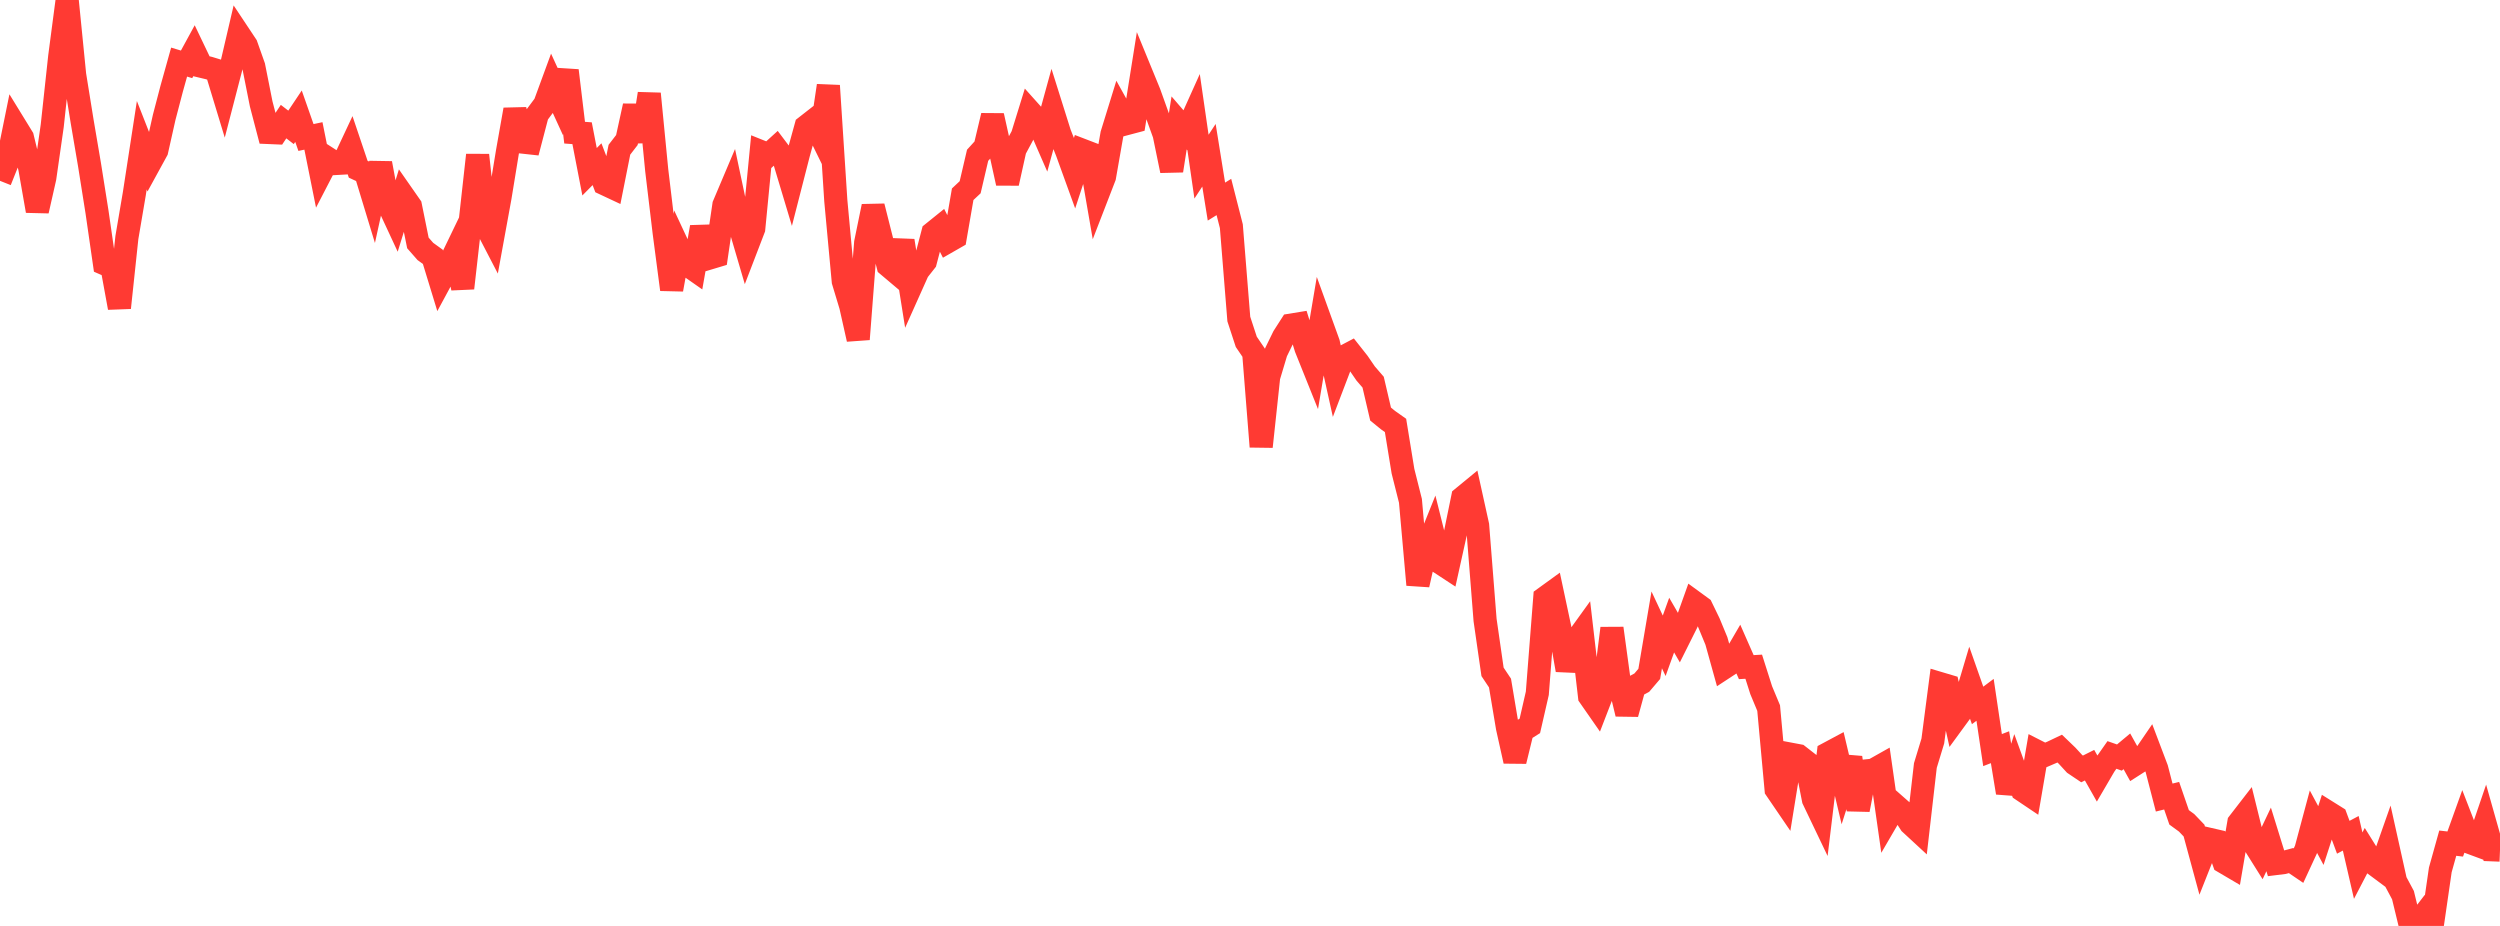 <?xml version="1.0" standalone="no"?>
<!DOCTYPE svg PUBLIC "-//W3C//DTD SVG 1.1//EN" "http://www.w3.org/Graphics/SVG/1.1/DTD/svg11.dtd">

<svg width="135" height="50" viewBox="0 0 135 50" preserveAspectRatio="none" 
  xmlns="http://www.w3.org/2000/svg"
  xmlns:xlink="http://www.w3.org/1999/xlink">


<polyline points="0.0, 9.765 0.403, 8.754 0.806, 6.768 1.209, 7.424 1.612, 9.089 2.015, 11.387 2.418, 9.606 2.821, 6.79 3.224, 3.066 3.627, 0.0 4.03, 4.04 4.433, 6.539 4.836, 8.91 5.239, 11.448 5.642, 14.24 6.045, 14.417 6.448, 16.619 6.851, 12.828 7.254, 10.46 7.657, 7.841 8.06, 8.868 8.463, 8.132 8.866, 6.336 9.269, 4.795 9.672, 3.353 10.075, 3.475 10.478, 2.736 10.881, 3.579 11.284, 3.675 11.687, 3.798 12.09, 5.125 12.493, 3.572 12.896, 1.843 13.299, 2.449 13.701, 3.585 14.104, 5.611 14.507, 7.154 14.91, 7.171 15.313, 6.567 15.716, 6.878 16.119, 6.275 16.522, 7.425 16.925, 7.34 17.328, 9.347 17.731, 8.569 18.134, 8.828 18.537, 8.805 18.94, 7.945 19.343, 9.139 19.746, 9.326 20.149, 10.651 20.552, 8.816 20.955, 10.99 21.358, 11.857 21.761, 10.553 22.164, 11.131 22.567, 13.119 22.97, 13.578 23.373, 13.869 23.776, 15.188 24.179, 14.442 24.582, 13.607 24.985, 15.56 25.388, 12.006 25.791, 8.375 26.194, 12.088 26.597, 12.864 27.0, 10.657 27.403, 8.194 27.806, 5.92 28.209, 7.671 28.612, 7.715 29.015, 6.175 29.418, 5.634 29.821, 4.536 30.224, 5.415 30.627, 3.811 31.03, 7.164 31.433, 7.194 31.836, 9.274 32.239, 8.867 32.642, 9.923 33.045, 10.112 33.448, 8.085 33.851, 7.563 34.254, 5.722 34.657, 7.629 35.06, 5.061 35.463, 9.193 35.866, 12.562 36.269, 15.633 36.672, 13.41 37.075, 14.273 37.478, 14.555 37.881, 12.263 38.284, 13.941 38.687, 13.82 39.09, 11.073 39.493, 10.121 39.896, 12.024 40.299, 13.396 40.701, 12.349 41.104, 8.196 41.507, 8.358 41.91, 7.992 42.313, 8.527 42.716, 9.868 43.119, 8.296 43.522, 6.833 43.925, 6.518 44.328, 7.338 44.731, 4.626 45.134, 10.842 45.537, 15.187 45.94, 16.522 46.343, 18.317 46.746, 13.105 47.149, 11.142 47.552, 12.741 47.955, 14.337 48.358, 14.677 48.761, 13 49.164, 15.53 49.567, 14.63 49.97, 14.118 50.373, 12.578 50.776, 12.253 51.179, 13.048 51.582, 12.817 51.985, 10.489 52.388, 10.111 52.791, 8.385 53.194, 7.942 53.597, 6.247 54.0, 8.06 54.403, 9.893 54.806, 8.075 55.209, 7.325 55.612, 6.023 56.015, 6.473 56.418, 7.396 56.821, 5.929 57.224, 7.21 57.627, 8.227 58.03, 9.339 58.433, 8.109 58.836, 8.264 59.239, 10.59 59.642, 9.548 60.045, 7.247 60.448, 5.943 60.851, 6.668 61.254, 6.561 61.657, 4.032 62.06, 5.014 62.463, 6.139 62.866, 7.258 63.269, 9.217 63.672, 6.639 64.075, 7.107 64.478, 6.212 64.881, 8.999 65.284, 8.384 65.687, 10.887 66.09, 10.637 66.493, 12.215 66.896, 17.229 67.299, 18.458 67.701, 19.05 68.104, 24.119 68.507, 20.355 68.91, 19.011 69.313, 18.185 69.716, 17.556 70.119, 17.49 70.522, 18.793 70.925, 19.797 71.328, 17.405 71.731, 18.52 72.134, 20.34 72.537, 19.283 72.94, 19.071 73.343, 19.581 73.746, 20.169 74.149, 20.636 74.552, 22.36 74.955, 22.688 75.358, 22.973 75.761, 25.445 76.164, 27.046 76.567, 31.578 76.97, 29.781 77.373, 28.78 77.776, 30.393 78.179, 30.657 78.582, 28.838 78.985, 26.872 79.388, 26.541 79.791, 28.369 80.194, 33.481 80.597, 36.28 81.0, 36.885 81.403, 39.292 81.806, 41.101 82.209, 39.451 82.612, 39.197 83.015, 37.437 83.418, 32.286 83.821, 31.994 84.224, 33.885 84.627, 36.182 85.03, 34.698 85.433, 34.139 85.836, 37.605 86.239, 38.184 86.642, 37.141 87.045, 33.929 87.448, 36.88 87.851, 38.549 88.254, 37.08 88.657, 36.863 89.06, 36.39 89.463, 34.014 89.866, 34.873 90.269, 33.755 90.672, 34.451 91.075, 33.645 91.478, 32.515 91.881, 32.809 92.284, 33.64 92.687, 34.616 93.09, 36.065 93.493, 35.801 93.896, 35.109 94.299, 36.025 94.701, 36.002 95.104, 37.268 95.507, 38.236 95.91, 42.629 96.313, 43.22 96.716, 40.732 97.119, 40.808 97.522, 41.122 97.925, 43.173 98.328, 44.016 98.731, 40.684 99.134, 40.468 99.537, 42.172 99.94, 40.908 100.343, 43.727 100.746, 41.632 101.149, 41.591 101.552, 41.364 101.955, 44.184 102.358, 43.492 102.761, 43.846 103.164, 44.471 103.567, 44.843 103.97, 41.337 104.373, 40.013 104.776, 36.918 105.179, 37.038 105.582, 38.851 105.985, 38.3 106.388, 36.947 106.791, 38.093 107.194, 37.79 107.597, 40.505 108.0, 40.349 108.403, 42.806 108.806, 41.563 109.209, 42.669 109.612, 42.94 110.015, 40.584 110.418, 40.789 110.821, 40.616 111.224, 40.424 111.627, 40.812 112.03, 41.251 112.433, 41.522 112.836, 41.32 113.239, 42.032 113.642, 41.342 114.045, 40.767 114.448, 40.908 114.851, 40.571 115.254, 41.295 115.657, 41.037 116.06, 40.448 116.463, 41.512 116.866, 43.068 117.269, 42.968 117.672, 44.137 118.075, 44.431 118.478, 44.851 118.881, 46.337 119.284, 45.319 119.687, 45.412 120.09, 46.551 120.493, 46.788 120.896, 44.429 121.299, 43.908 121.701, 45.537 122.104, 46.179 122.507, 45.328 122.91, 46.628 123.313, 46.578 123.716, 46.471 124.119, 46.745 124.522, 45.874 124.925, 44.37 125.328, 45.12 125.731, 43.874 126.134, 44.126 126.537, 45.212 126.94, 44.998 127.343, 46.745 127.746, 45.97 128.149, 46.617 128.552, 46.917 128.955, 45.771 129.358, 47.586 129.761, 48.338 130.164, 50.0 130.567, 49.829 130.97, 49.306 131.373, 49.757 131.776, 46.975 132.179, 45.531 132.582, 45.578 132.985, 44.455 133.388, 45.496 133.791, 45.645 134.194, 44.466 134.597, 45.889 135.0, 45.905" fill="none" stroke="#ff3a33" stroke-width="1.25"/>

</svg>